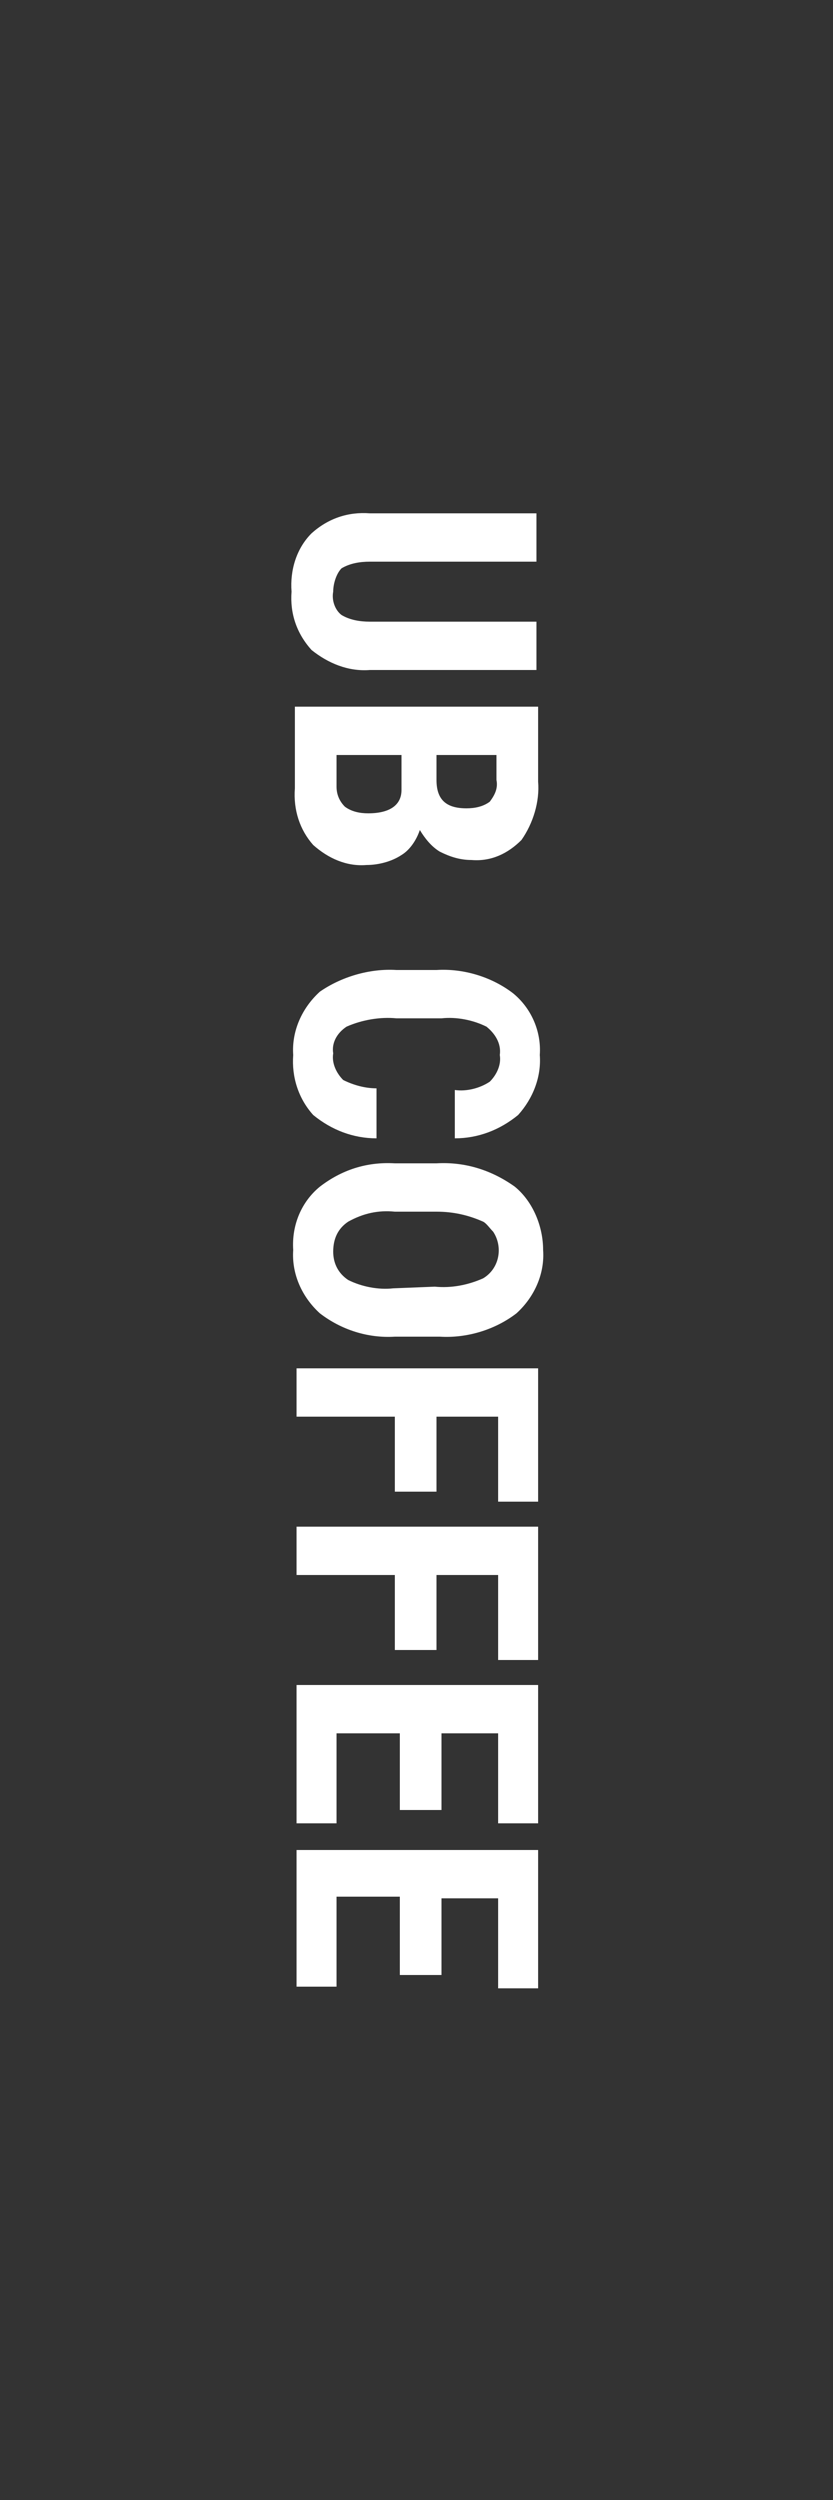 <?xml version="1.0" encoding="utf-8"?>
<!-- Generator: Adobe Illustrator 24.0.0, SVG Export Plug-In . SVG Version: 6.00 Build 0)  -->
<svg version="1.1" id="レイヤー_1" xmlns="http://www.w3.org/2000/svg" xmlns:xlink="http://www.w3.org/1999/xlink" x="0px"
	 y="0px" viewBox="0 0 50 150" style="enable-background:new 0 0 50 150;" xml:space="preserve" width="50" height="150">
<rect x="0" y="0" width="50" height="150" fill="#333333" stroke="none"/>
<style type="text/css">
	.st0{fill:#FFFFFF;}
</style>
<title>アセット 2</title>
<g id="レイヤー_2_1_">
	<g id="レイヤー_1-2">
		<path class="st0" d="M32.2,40.2h-10c-1.3,0.1-2.5-0.4-3.5-1.2c-0.9-1-1.3-2.2-1.2-3.5c-0.1-1.3,0.3-2.6,1.2-3.5
			c1-0.9,2.2-1.3,3.5-1.2h10v2.9h-10c-0.6,0-1.2,0.1-1.7,0.4C20.2,34.4,20,35,20,35.5c-0.1,0.5,0.1,1.1,0.5,1.4
			c0.5,0.3,1.1,0.4,1.7,0.4h10L32.2,40.2z"/>
		<path class="st0" d="M17.8,42.4h14.5v4.5c0.1,1.2-0.3,2.5-1,3.5c-0.8,0.8-1.8,1.3-3,1.2c-0.7,0-1.3-0.2-1.9-0.5
			c-0.5-0.3-0.9-0.8-1.2-1.3c-0.2,0.6-0.6,1.2-1.1,1.5c-0.6,0.4-1.4,0.6-2.1,0.6c-1.2,0.1-2.3-0.4-3.2-1.2c-0.8-0.9-1.2-2.1-1.1-3.4
			V42.4z M24.1,45.3h-3.9v1.9c0,0.5,0.2,0.9,0.5,1.2c0.4,0.3,0.9,0.4,1.4,0.4c1.3,0,2-0.5,2-1.4V45.3z M26.2,45.3v1.5
			c0,1.2,0.6,1.7,1.8,1.7c0.5,0,1-0.1,1.4-0.4c0.3-0.4,0.5-0.8,0.4-1.3v-1.5H26.2z"/>
		<path class="st0" d="M22.6,68.3c-1.4,0-2.7-0.5-3.8-1.4c-0.9-1-1.3-2.3-1.2-3.6c-0.1-1.4,0.5-2.8,1.6-3.8c1.3-0.9,3-1.4,4.6-1.3
			h2.4c1.6-0.1,3.3,0.4,4.6,1.4c1.1,0.9,1.7,2.3,1.6,3.7c0.1,1.3-0.4,2.6-1.3,3.6c-1.1,0.9-2.4,1.4-3.8,1.4v-2.9
			c0.7,0.1,1.5-0.1,2.1-0.5c0.4-0.4,0.7-1,0.6-1.6c0.1-0.7-0.3-1.3-0.8-1.7c-0.8-0.4-1.8-0.6-2.7-0.5h-2.7c-1-0.1-2.1,0.1-3,0.5
			c-0.6,0.4-0.9,1-0.8,1.6c-0.1,0.6,0.2,1.2,0.6,1.6c0.6,0.3,1.3,0.5,2,0.5V68.3z"/>
		<path class="st0" d="M23.7,80.2c-1.6,0.1-3.2-0.4-4.5-1.4c-1.1-1-1.7-2.4-1.6-3.8c-0.1-1.5,0.5-2.9,1.6-3.8c1.3-1,2.8-1.5,4.5-1.4
			h2.5c1.7-0.1,3.3,0.4,4.7,1.4c1.1,0.9,1.7,2.4,1.7,3.8c0.1,1.4-0.5,2.8-1.6,3.8c-1.3,1-3,1.5-4.6,1.4L23.7,80.2z M26.1,77.2
			c1,0.1,2-0.1,2.9-0.5c1-0.6,1.2-1.9,0.6-2.8c-0.2-0.2-0.4-0.5-0.6-0.6c-0.9-0.4-1.8-0.6-2.8-0.6h-2.5c-1-0.1-1.9,0.1-2.8,0.6
			c-0.6,0.4-0.9,1-0.9,1.8c0,0.7,0.3,1.3,0.9,1.7c0.8,0.4,1.8,0.6,2.7,0.5L26.1,77.2z"/>
		<path class="st0" d="M23.7,89.5V85h-5.9v-2.9h14.5v8h-2.4V85h-3.7v4.5H23.7z"/>
		<path class="st0" d="M23.7,99v-4.5h-5.9v-2.9h14.5v8h-2.4v-5.1h-3.7V99H23.7z"/>
		<path class="st0" d="M24,108.5V104h-3.8v5.4h-2.4v-8.3h14.5v8.3h-2.4V104h-3.4v4.6H24z"/>
		<path class="st0" d="M24,118.4v-4.6h-3.8v5.4h-2.4V111h14.5v8.3h-2.4v-5.4h-3.4v4.6H24z"/>
	</g>
</g>
</svg>

